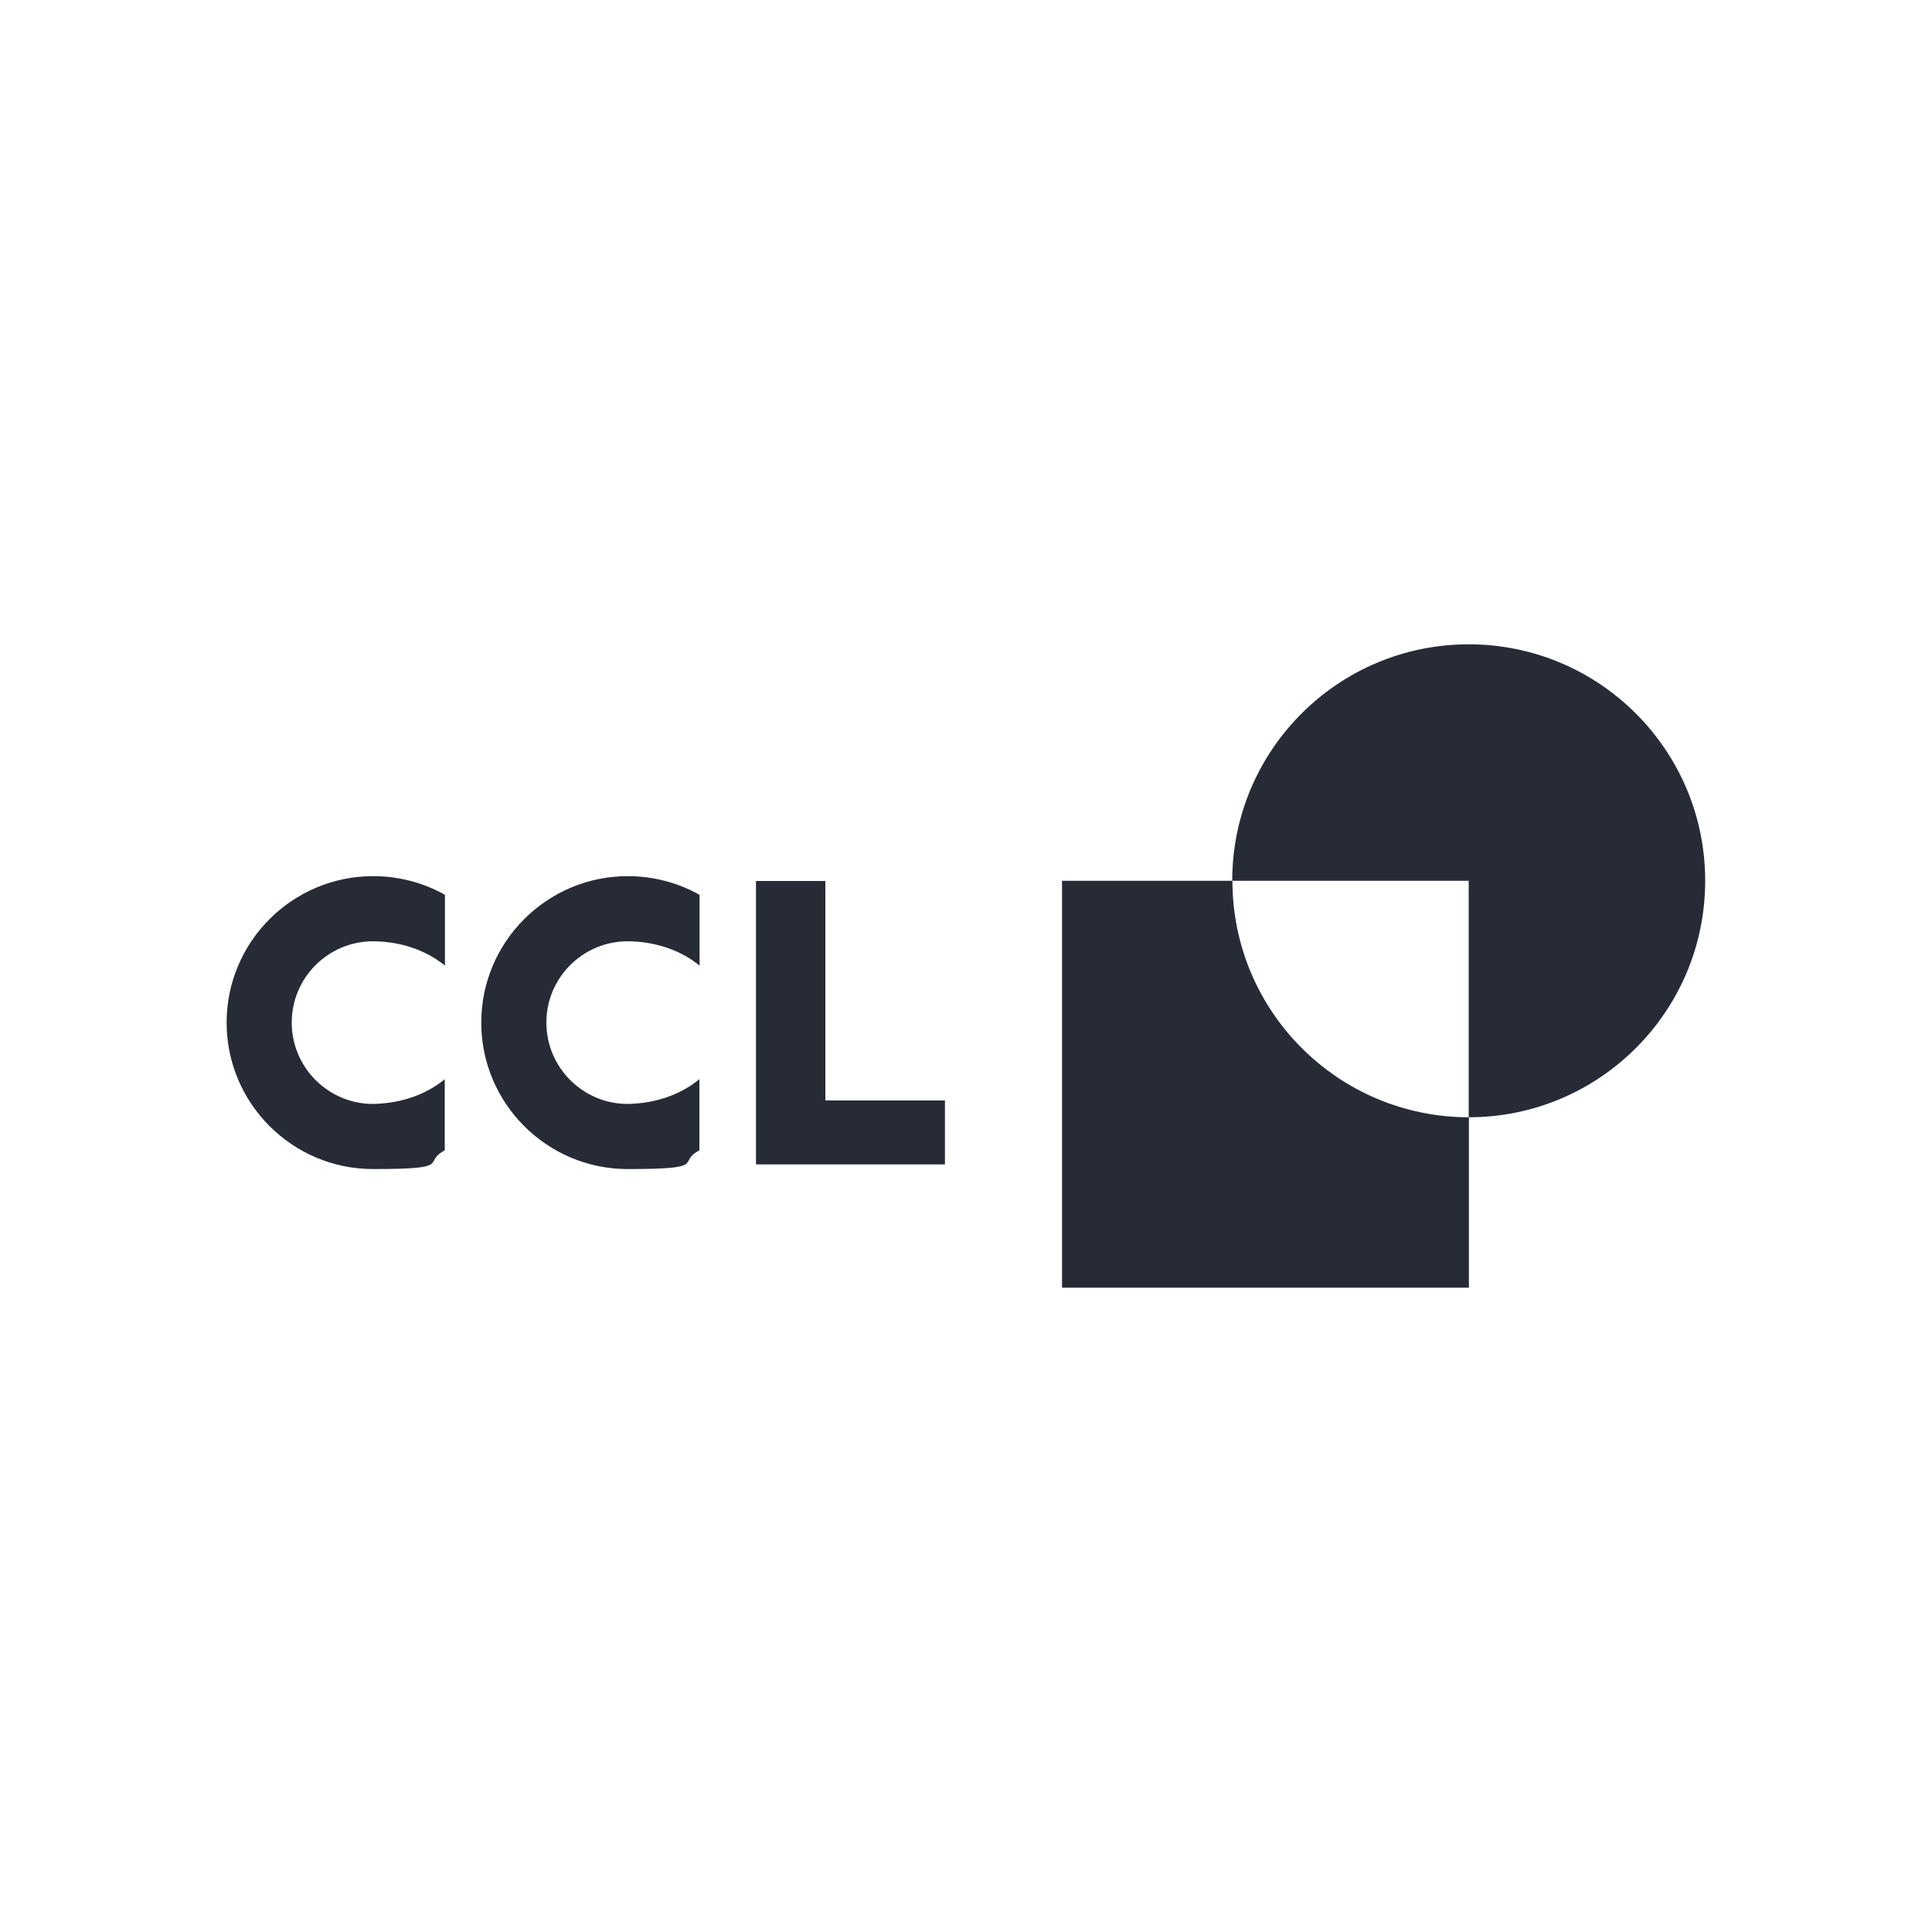 <?xml version="1.0" encoding="UTF-8"?>
<svg xmlns="http://www.w3.org/2000/svg" id="Layer_1" data-name="Layer 1" version="1.1" viewBox="0 0 1000 1000">
  <defs>
    <style>
      .cls-1 {
        fill: #262b36;
        stroke-width: 0px;
      }
    </style>
  </defs>
  <path id="path1862" class="cls-1" d="M193.1,453.5c-41.8,0-75.8,34-75.8,75.8s34,75.8,75.8,75.8,25.5-3.3,36.6-9.4l.5-.3v-36.8c-8.6,7.1-20.2,11.7-33.1,12.6-1.3.1-2.6.2-4,.2-23.2,0-42.1-18.9-42.1-42.1s18.7-41.9,41.8-42.1c14.7,0,28,4.8,37.5,12.6v-36.6l-.5-.3c-11.1-6.2-23.8-9.4-36.6-9.4h0ZM324.9,453.5c-41.8,0-75.8,34-75.8,75.8s34,75.8,75.8,75.8,25.5-3.3,36.6-9.4l.5-.3v-36.8c-8.6,7.1-20.2,11.7-33.1,12.6-1.3.1-2.7.2-4,.2-23.2,0-42.1-18.9-42.1-42.1s18.7-41.9,41.8-42.1c14.7,0,28,4.8,37.5,12.6v-36.6l-.5-.3c-11.2-6.2-23.8-9.4-36.6-9.4h0ZM391.3,456v146.7h97.8v-33.1h-61.9v-113.6h-36Z"></path>
  <path id="path1882" class="cls-1" d="M637.8,455.9h-88.1v210.6h210.6v-88.2c-67.6,0-122.4-54.8-122.4-122.4"></path>
  <path id="path1886" class="cls-1" d="M760.2,333.5c-67.6,0-122.4,54.8-122.4,122.4h122.4v122.4c67.6,0,122.4-54.8,122.4-122.4s-54.8-122.4-122.4-122.4"></path>
</svg>
